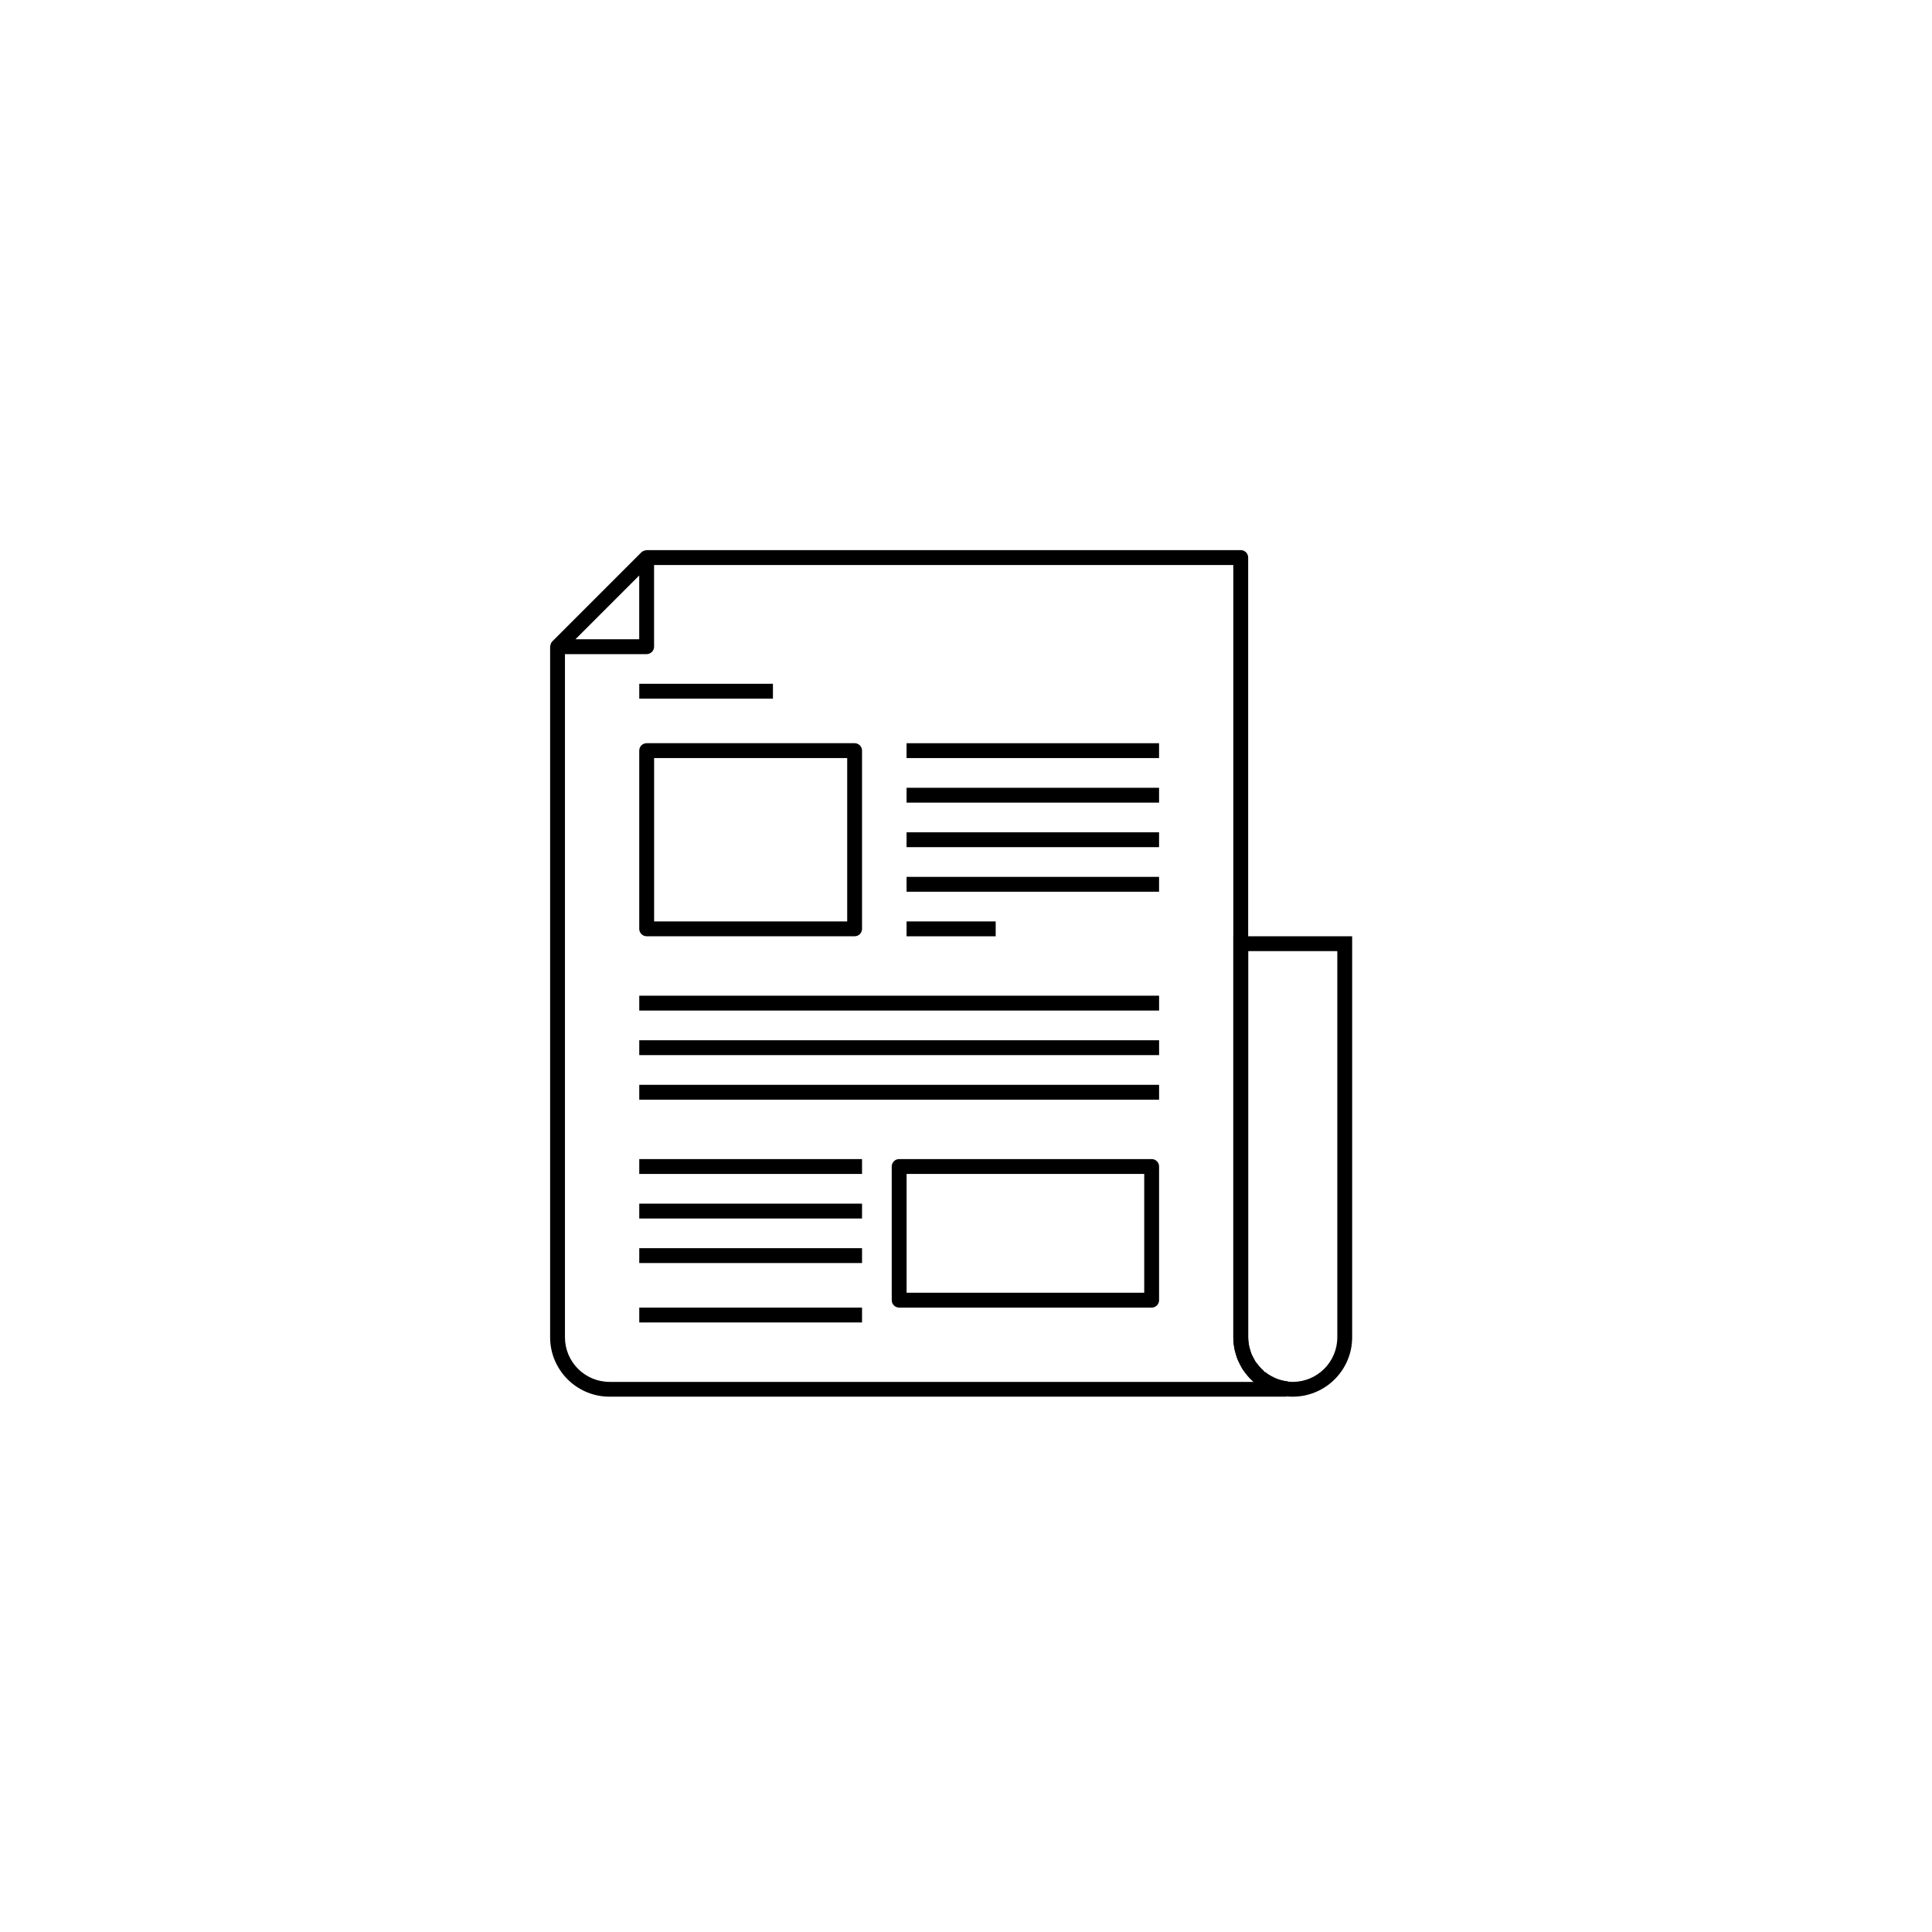 <?xml version="1.0" encoding="UTF-8"?>
<!-- Uploaded to: ICON Repo, www.svgrepo.com, Generator: ICON Repo Mixer Tools -->
<svg fill="#000000" width="800px" height="800px" version="1.1" viewBox="144 144 512 512" xmlns="http://www.w3.org/2000/svg">
 <g>
  <path d="m486.59 514.14c-8.684 0-15.742-7.062-15.742-15.742v-106.28h31.488v106.27c0 8.684-7.062 15.746-15.746 15.746zm-11.809-118.08v102.34c0 6.512 5.297 11.809 11.809 11.809 6.512 0 11.809-5.297 11.809-11.809v-102.34z"/>
  <path d="m484.9 510.03c-0.711-0.102-1.363-0.273-1.754-0.383-0.121-0.062-0.285-0.113-0.453-0.152-0.562-0.191-1.09-0.445-1.586-0.727-0.098-0.055-0.25-0.141-0.359-0.18-0.496-0.266-0.953-0.598-1.434-0.969l-1.184 1.57 0.816-1.883c-0.344-0.285-0.688-0.586-1.117-1.094-0.105-0.105-0.215-0.234-0.48-0.594-0.281-0.312-0.531-0.621-0.68-0.848l-0.562-1.086c-0.184-0.324-0.363-0.684-0.52-1.055-0.109-0.355-0.219-0.695-0.391-1.332-0.07-0.188-0.137-0.383-0.172-0.637-0.137-0.707-0.246-1.484-0.246-2.266v-206.64c0-1.086-0.883-1.969-1.969-1.969h-157.44c-0.086 0-0.164 0.039-0.25 0.051-0.086 0.012-0.164 0.027-0.25 0.051-0.34 0.09-0.652 0.234-0.891 0.477l-23.613 23.613c-0.238 0.238-0.387 0.551-0.477 0.891-0.023 0.086-0.039 0.164-0.051 0.25-0.012 0.086-0.051 0.168-0.051 0.254v183.02c0 8.684 7.062 15.742 15.742 15.742h179.09c1.086 0 1.969-1.074 1.969-2.164 0-0.98-0.719-1.805-1.688-1.945zm-171.5-213.52v16.898h-16.898zm-7.871 213.7c-6.512 0-11.809-5.297-11.809-11.809v-181.05h21.648c1.086 0 1.969-0.883 1.969-1.969v-21.648h153.5v204.67c0 0.922 0.102 1.906 0.289 2.852 0.062 0.578 0.23 1.043 0.312 1.219 0.105 0.461 0.242 0.898 0.387 1.348 0.031 0.098 0.156 0.484 0.203 0.574 0.211 0.43 0.426 0.855 0.633 1.223l0.613 1.176c0.336 0.52 0.715 1 0.961 1.234 0.23 0.352 0.516 0.691 0.676 0.844 0.465 0.562 0.98 1.035 1.367 1.344h-170.75z"/>
  <path d="m313.41 325.21h35.426v3.938h-35.426z"/>
  <path d="m370.48 392.12h-55.105c-1.086 0-1.969-0.883-1.969-1.969v-47.23c0-1.086 0.883-1.969 1.969-1.969h55.105c1.086 0 1.969 0.883 1.969 1.969v47.23c0 1.09-0.879 1.969-1.969 1.969zm-53.133-3.934h51.168v-43.297h-51.168z"/>
  <path d="m384.25 340.96h66.914v3.938h-66.914z"/>
  <path d="m384.25 352.77h66.914v3.938h-66.914z"/>
  <path d="m384.25 364.57h66.914v3.938h-66.914z"/>
  <path d="m313.41 451.17h59.039v3.938h-59.039z"/>
  <path d="m313.41 462.98h59.039v3.938h-59.039z"/>
  <path d="m313.41 474.78h59.039v3.938h-59.039z"/>
  <path d="m313.41 490.53h59.039v3.938h-59.039z"/>
  <path d="m384.25 376.38h66.914v3.938h-66.914z"/>
  <path d="m384.25 388.19h23.617v3.938h-23.617z"/>
  <path d="m313.41 407.87h137.76v3.938h-137.76z"/>
  <path d="m313.41 419.68h137.76v3.938h-137.76z"/>
  <path d="m313.41 431.49h137.76v3.938h-137.76z"/>
  <path d="m449.2 490.53h-66.914c-1.086 0-1.969-0.883-1.969-1.969v-35.426c0-1.086 0.883-1.969 1.969-1.969h66.914c1.086 0 1.969 0.883 1.969 1.969v35.426c0 1.086-0.883 1.969-1.969 1.969zm-64.945-3.938h62.977v-31.488h-62.977z"/>
 </g>
</svg>